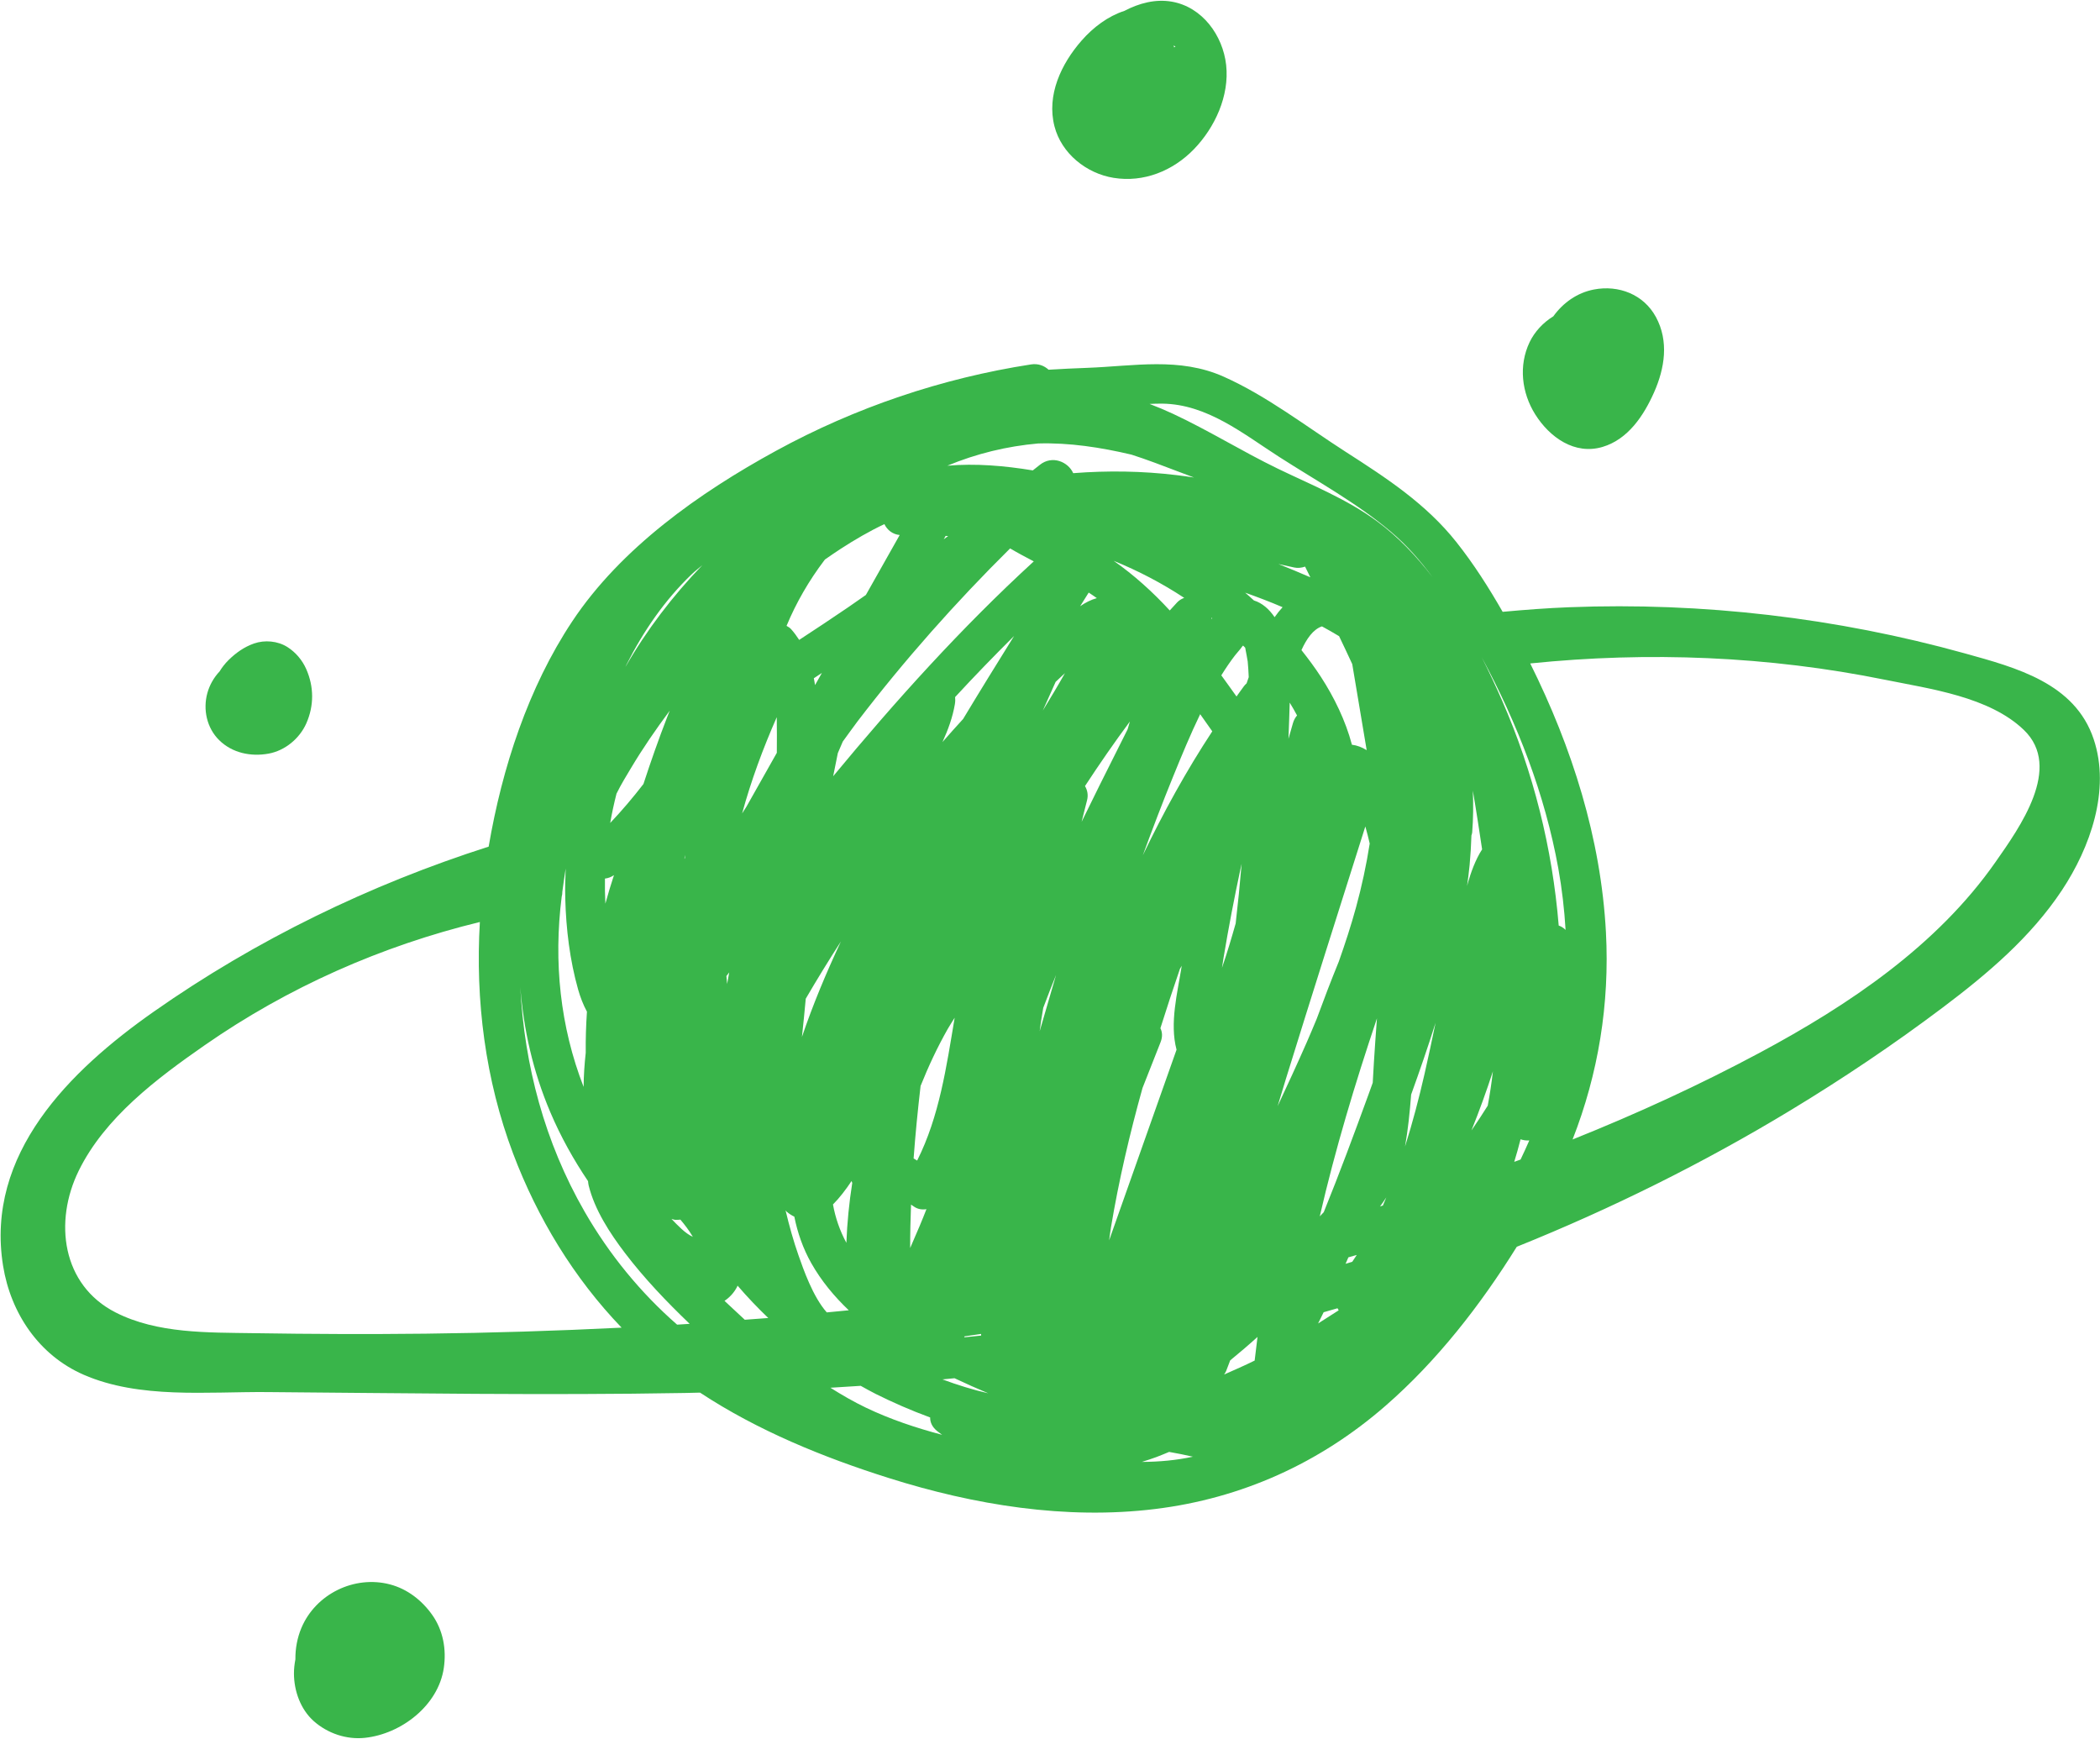 <?xml version="1.0" encoding="UTF-8"?> <svg xmlns="http://www.w3.org/2000/svg" width="1133" height="938" viewBox="0 0 1133 938" fill="none"><path d="M1129.6 398.774C1119.48 368.492 1087.7 360.148 1060.13 352.487C990.902 333.246 918.444 324.786 846.647 327.579C834.644 328.043 822.667 328.958 810.711 330.057C803.214 316.961 795.089 304.213 785.776 292.469C769.361 271.753 747.976 257.838 725.983 243.717C704.625 230.007 683.417 213.537 660.168 203.186C636.331 192.569 611.846 197.492 586.712 198.434C579.652 198.7 572.667 199.007 565.737 199.451C563.381 197.287 560.158 195.99 556.259 196.59C508.136 204.026 461.452 219.819 418.709 243.178C377.434 265.731 335.032 295.596 308.69 335.267C285.017 370.923 270.897 414.192 263.645 456.717C199.448 477.248 138.208 507.005 82.997 545.727C37.72 577.477 -8.061 622.439 1.655 682.833C5.772 708.424 21.019 731.12 45.129 741.615C75.295 754.752 111.791 750.723 143.869 750.969C219.045 751.543 294.262 752.786 369.438 751.461C372.19 751.413 374.935 751.324 377.687 751.27C408.815 771.774 444.219 786.188 479.478 797.325C525.54 811.875 575.023 819.973 623.276 814.046C669.925 808.318 711.999 789.288 747.43 758.453C775.281 734.22 798.66 704.198 818.338 672.584C869.364 652.052 918.799 627.533 965.857 599.067C994.2 581.922 1021.76 563.404 1048.22 543.473C1072.29 525.345 1095.64 505.605 1112.44 480.28C1127.7 457.242 1138.77 426.216 1129.6 398.774ZM62.363 708.014C33.323 693.204 29.008 658.976 42.473 631.561C56.566 602.856 84.649 581.806 110.302 563.95C155.346 532.596 205.805 510.303 258.9 497.384C256.387 539.677 261.85 582.639 276.83 622.303C289.94 657.016 309.605 689.442 335.367 716.215C300.114 717.97 264.827 719.062 229.533 719.465C198.663 719.813 167.794 719.69 136.931 719.199C112.303 718.803 84.922 719.519 62.363 708.014ZM840.748 468.474C842.714 479.406 843.998 490.502 844.667 501.645C843.616 500.587 842.387 499.774 840.96 499.303C837.546 457.618 827.304 416.513 810.384 377.846C807.031 370.185 803.358 362.347 799.418 354.536C818.652 390.294 833.524 428.401 840.748 468.474ZM794.092 609.527C794.031 609.616 793.962 609.698 793.901 609.787C798.121 599.299 801.972 588.675 805.461 577.927C804.751 584.141 803.822 590.327 802.661 596.479C799.869 600.945 796.994 605.308 794.092 609.527ZM453.58 296.068C461.138 291.165 468.984 286.59 477.143 282.739C478.673 285.907 481.554 288.249 485.405 288.625C479.321 299.4 473.244 310.181 467.161 320.956C463.992 323.147 460.865 325.387 457.683 327.551C448.909 333.526 440.067 339.405 431.177 345.202C429.887 343.229 428.507 341.283 426.855 339.439C426.199 338.708 425.319 338.121 424.363 337.623C429.586 325.025 436.578 313.028 444.772 302.233C444.895 302.076 445.024 301.94 445.147 301.783C447.947 299.85 450.733 297.911 453.58 296.068ZM729.568 680.689C728.366 681.051 727.171 681.419 725.969 681.774C726.474 680.607 726.987 679.453 727.485 678.285C728.994 677.862 730.496 677.432 732.005 677.002C731.234 678.244 730.373 679.453 729.568 680.689ZM704.12 305.668C705.076 307.586 706.011 309.512 706.967 311.431C701.272 308.945 695.53 306.569 689.753 304.275C692.587 304.896 695.414 305.531 698.247 306.146C700.187 306.569 702.215 306.33 704.12 305.668ZM373.289 666.37C373.46 666.643 373.631 666.951 373.801 667.231C369.671 665.38 365.642 661.038 362.276 657.569C363.034 657.753 363.751 658.047 364.549 658.074C365.437 658.095 366.263 658.02 367.083 657.938C369.35 660.608 371.48 663.387 373.289 666.37ZM511.543 289.158C510.758 289.745 509.972 290.332 509.187 290.919C509.522 290.318 509.842 289.711 510.177 289.11C510.628 289.123 511.085 289.137 511.543 289.158ZM713.228 337.909C716.362 339.61 719.448 341.358 722.473 343.194C724.87 348.199 727.246 353.218 729.568 358.257C732.162 373.729 734.764 389.208 737.358 404.68C734.805 403.096 732.128 402.079 729.397 401.758C725.956 388.696 719.742 376.058 712.709 365.215C709.459 360.203 705.888 355.396 702.167 350.705C704.891 344.683 708.476 339.473 713.228 337.909ZM710.381 549.653C708.64 553.818 706.912 557.983 705.096 562.114C700.002 573.735 694.663 585.247 689.303 596.745C690.75 591.993 692.164 587.227 693.632 582.482C707.738 536.864 722.234 491.369 736.628 445.84C737.454 448.906 738.321 451.951 738.99 455.057C737.181 466.692 734.688 478.204 731.616 489.45C728.919 499.33 725.723 509.06 722.323 518.715C718.137 528.936 714.198 539.281 710.381 549.653ZM462.634 389.188C487.856 356.202 515.476 325.066 544.979 295.849C549.151 298.314 553.432 300.594 557.748 302.841C518.712 338.62 483.275 377.949 449.51 418.76C450.35 414.595 451.19 410.437 452.03 406.271C452.904 404.189 453.805 402.12 454.7 400.044C457.376 396.446 459.916 392.745 462.634 389.188ZM616.407 586.947C619.616 578.685 622.866 570.451 626.137 562.264C627.325 559.294 627.1 556.74 626.062 554.678C629.435 543.985 632.931 533.327 636.577 522.723C636.912 522.149 637.246 521.576 637.574 520.995C637.567 521.023 637.567 521.05 637.56 521.084C635.321 535.409 630.937 551.865 634.774 566.272C624.942 594.076 615.11 621.872 605.277 649.669C602.983 656.156 600.689 662.642 598.395 669.129C598.75 666.828 598.996 664.513 599.378 662.212C603.611 636.832 609.49 611.746 616.407 586.947ZM392.298 530.63C392.135 529.271 392.053 527.912 391.916 526.547C392.421 525.884 392.927 525.229 393.432 524.567C393.07 526.635 392.654 528.697 392.319 530.773C392.312 530.725 392.305 530.678 392.298 530.63ZM561.722 550.561C562.063 548.266 562.493 545.979 562.855 543.685C565.095 537.745 567.375 531.818 569.772 525.939C566.822 536.058 563.872 546.184 560.93 556.303C561.209 554.398 561.435 552.473 561.722 550.561ZM593.246 423.656C589.99 430.197 586.774 436.752 583.571 443.32C584.548 439.49 585.449 435.645 586.466 431.822C587.231 428.954 586.692 426.271 585.381 424.052C593.137 412.212 601.174 400.57 609.606 389.215C609.197 390.622 608.787 392.028 608.377 393.435C603.325 403.499 598.265 413.564 593.246 423.656ZM562.616 383.329C564.917 378.161 567.232 372.992 569.547 367.83C571.206 366.246 572.899 364.696 574.572 363.125C570.735 369.946 566.699 376.652 562.616 383.329ZM496.678 585.82C500.898 575.299 505.698 565.009 511.304 555.115C512.478 553.039 513.83 551.073 515.066 549.024C510.607 575.531 506.838 602.194 494.828 626.078C494.193 625.682 493.551 625.327 492.916 624.945C493.865 611.883 495.169 598.841 496.678 585.82ZM666.675 498.156C664.387 506.206 661.998 514.229 659.294 522.115C659.587 520.306 659.833 518.49 660.134 516.68C662.844 500.409 665.937 484.206 669.413 468.078C669.563 467.382 669.741 466.686 669.891 465.982C668.99 476.736 667.911 487.456 666.675 498.156ZM582.766 327.032C584.309 324.581 585.845 322.123 587.381 319.672C588.842 320.669 590.345 321.611 591.758 322.663C588.583 323.543 585.599 325.073 582.766 327.032ZM491.523 649.84C492.049 650.209 492.595 650.55 493.121 650.919C495.149 652.346 497.532 652.673 499.84 652.298C498.651 655.282 497.497 658.279 496.227 661.236C494.63 664.936 492.916 669.033 491.059 673.253C491.045 665.442 491.229 657.637 491.523 649.84ZM519.634 387.843C515.851 391.939 512.178 396.125 508.484 400.304C511.502 393.728 513.98 386.962 515.189 379.82C515.414 378.481 515.428 377.225 515.305 376.044C525.663 364.825 536.287 353.86 547.123 343.099C537.865 357.963 528.661 372.848 519.634 387.843ZM453.689 507.893C445.782 524.771 438.585 541.93 432.666 559.403C433.423 552.534 434.086 545.651 434.721 538.762C440.811 528.329 447.127 518.032 453.689 507.893ZM697.544 390.219C696.752 392.991 695.953 395.77 695.161 398.542C695.373 392.172 695.68 385.63 695.83 379.041C697.23 381.301 698.548 383.609 699.791 385.958C698.821 387.078 698.036 388.485 697.544 390.219ZM616.571 461.408C621.801 447.158 627.202 432.969 632.931 418.903C637.533 407.603 642.203 396.275 647.522 385.275C649.694 388.362 651.879 391.441 654.05 394.527C639.97 415.906 627.66 438.336 616.571 461.408ZM653.633 333.232C653.756 333.328 653.886 333.43 654.009 333.526C653.865 333.676 653.715 333.799 653.572 333.949C653.579 333.71 653.627 333.478 653.633 333.232ZM635.164 324.895C633.784 326.35 632.466 327.852 631.108 329.32C621.972 319.392 611.921 310.29 600.867 302.547C614.168 307.955 626.936 314.633 638.912 322.526C637.567 323.031 636.27 323.735 635.164 324.895ZM673.161 356.789C673.469 359.602 673.571 362.463 673.721 365.31C673.339 366.423 672.943 367.529 672.567 368.642C672.048 369.1 671.57 369.612 671.133 370.179C669.747 371.995 668.484 373.893 667.132 375.73C664.435 371.892 661.656 368.13 658.925 364.32C661.24 360.599 663.684 356.96 666.354 353.498C667.542 351.955 669.037 350.473 670.13 348.855C670.287 348.616 670.492 348.452 670.683 348.261C671.065 348.636 671.434 349.025 671.81 349.408C672.281 352.119 673.039 355.669 673.161 356.789ZM687.685 332.946C684.776 328.637 680.979 325.285 676.534 323.926C674.95 322.533 673.428 321.072 671.803 319.727C678.617 322.15 685.377 324.718 691.986 327.558C690.443 329.245 688.996 331.034 687.685 332.946ZM406.152 429.091C405.012 431.112 403.872 433.133 402.732 435.154C401.94 436.369 401.175 437.598 400.39 438.821C405.238 421.088 411.663 403.725 419.078 386.9C419.173 393.305 419.18 399.71 419.112 406.121C414.79 413.775 410.475 421.43 406.152 429.091ZM369.425 463.312C369.377 463.155 369.322 462.998 369.274 462.841C369.438 462.295 369.589 461.749 369.752 461.203C369.643 461.906 369.534 462.609 369.425 463.312ZM459.431 637.126C459.547 637.474 459.691 637.809 459.807 638.157C458.127 648.863 457.042 659.652 456.646 670.46C453.102 663.912 450.712 656.961 449.415 649.758C453.013 646.159 456.379 641.701 459.431 637.126ZM439.733 369.571C439.562 368.335 439.302 367.12 439.084 365.897C440.545 364.962 441.972 363.979 443.427 363.03C442.191 365.215 440.962 367.393 439.733 369.571ZM424.486 653.698C425.844 654.858 427.203 655.698 428.555 656.34C430.289 664.964 433.185 673.431 437.746 681.494C443.112 690.979 450.063 699.356 457.936 706.847C453.983 707.263 450.022 707.591 446.069 707.987C438.558 699.534 433.458 684.71 430.877 677.404C428.043 669.368 425.797 661.188 423.83 652.953C424.069 653.186 424.226 653.479 424.486 653.698ZM520.419 720.906C523.396 720.496 526.359 720.038 529.336 719.608C529.336 719.902 529.343 720.196 529.343 720.489C526.312 720.824 523.266 721.11 520.228 721.425C520.296 721.254 520.351 721.076 520.419 720.906ZM661.533 739.601C662.264 737.689 662.995 735.777 663.718 733.872C668.73 729.775 673.66 725.576 678.46 721.227C677.907 725.467 677.388 729.714 676.917 733.974C671.502 736.644 665.965 739.061 660.441 741.492C660.823 740.878 661.26 740.304 661.533 739.601ZM744.576 650.816C745.743 649.239 746.856 647.628 747.914 645.989C747.3 647.436 746.74 648.904 746.098 650.338C745.593 650.495 745.088 650.666 744.576 650.816ZM738.307 590.525C730.558 611.774 722.692 633.002 714.184 653.95C713.474 654.694 712.757 655.446 712.047 656.183C720.343 620.097 731.083 584.551 742.896 549.359C742.609 553.572 742.315 557.778 741.988 561.929C741.428 569.071 741.086 576.555 740.622 584.1C739.857 586.237 739.086 588.388 738.307 590.525ZM714.143 707.898C716.642 707.209 719.128 706.464 721.627 705.754C721.811 706.143 722.023 706.512 722.255 706.867C718.561 709.23 714.853 711.585 711.152 713.955C712.142 711.934 713.174 709.926 714.143 707.898ZM758.047 618.499C759.679 609.302 760.621 599.879 761.345 590.484C765.974 577.654 770.426 564.749 774.523 551.742C772.625 560.898 770.693 570.048 768.617 579.156C765.585 592.43 762.137 605.588 758.047 618.499ZM340.337 414.513C346.735 403.752 353.864 393.442 361.333 383.384C360.856 384.593 360.371 385.801 359.9 387.01C355.304 398.863 351.098 410.86 347.152 422.945C341.539 430.217 335.585 437.243 329.221 443.955C330.136 438.636 331.29 433.372 332.615 428.155C335.169 422.945 338.207 418.104 340.337 414.513ZM514.984 743.499C520.986 746.36 527.063 749.051 533.208 751.638C524.789 749.706 516.473 747.112 508.477 744.135C510.648 743.93 512.82 743.711 514.984 743.499ZM799.636 458.205C795.936 463.866 793.505 470.987 791.969 476.279C791.805 476.839 791.682 477.412 791.525 477.972C792.01 474.196 792.556 470.427 792.897 466.624C793.368 461.394 793.71 456.061 793.874 450.681C794.003 450.162 794.235 449.677 794.276 449.131C794.877 441.579 794.932 434.041 794.632 426.544C796.475 437.182 798.059 447.792 799.636 458.205ZM634.945 256.329C616.332 254.075 597.616 253.802 579.017 255.257C576.388 249.234 567.737 245.322 560.936 250.825C559.714 251.815 558.458 252.771 557.229 253.761C541.852 251.235 526.448 249.917 511.119 251.228C526.728 244.735 543.279 240.713 560.131 239.231C576.948 238.74 593.806 241.334 610.439 245.254C614.645 246.619 618.852 248.06 623.037 249.623C630.002 252.218 637.082 254.881 644.183 257.592C641.111 257.127 638.018 256.697 634.945 256.329ZM326.388 473.951C328.081 473.78 329.706 473.152 331.249 472.114C329.549 477.201 328.04 482.335 326.613 487.49C326.388 482.95 326.299 478.437 326.388 473.951ZM390.892 701.767C393.575 699.951 395.931 697.52 397.631 694.276C397.754 694.044 397.815 693.792 397.932 693.553C403.175 699.65 408.706 705.468 414.51 711.012C410.283 711.367 406.057 711.62 401.83 711.954C398.157 708.595 394.524 705.194 390.892 701.767ZM337.442 359.766C337.654 359.343 337.832 358.899 338.043 358.475C347.138 340.484 358.568 323.796 373.16 309.812C374.99 308.057 377.004 306.542 378.916 304.889C362.877 321.536 348.845 339.924 337.442 359.766ZM304.975 484.8C305.399 501.14 307.44 517.984 311.892 533.743C313.06 537.867 314.63 541.985 316.672 545.761C316.173 553.135 315.941 560.516 316.016 567.911C315.347 574.049 314.917 580.215 314.876 586.353C302.217 553.811 298.598 518.865 303.043 483.776C303.296 482.895 303.398 481.973 303.398 481.031C303.951 476.88 304.545 472.715 305.194 468.536C304.955 473.91 304.839 479.324 304.975 484.8ZM315.436 653.677C293.818 616.144 282.914 574.684 280.722 532.542C282.497 555.409 287.53 577.968 296.959 600.112C302.517 613.167 309.386 625.491 317.259 637.187C317.361 637.925 317.382 638.649 317.566 639.393C320.796 652.66 329.078 665.305 337.231 676.012C347.541 689.558 359.551 702.149 372.088 714.16C369.828 714.303 367.574 714.453 365.314 714.597C345.506 697.281 328.696 676.708 315.436 653.677ZM464.382 747.603C467.079 749.085 469.748 750.614 472.507 751.994C481.527 756.486 491.441 760.856 501.84 764.666C501.792 767.159 502.844 769.712 505.479 771.89C506.394 772.648 507.357 773.31 508.293 774.027C494.179 770.292 480.305 765.663 467.161 759.368C460.51 756.186 454.194 752.512 448.022 748.634C453.484 748.334 458.933 747.958 464.382 747.603ZM623.925 786.017C626.233 785.178 628.486 784.16 630.773 783.252C635.061 784.024 639.342 784.843 643.596 785.833C634.624 787.786 625.379 788.598 616.025 788.646C618.681 787.841 621.316 786.967 623.925 786.017ZM816.966 626.768C818.202 622.746 819.342 618.697 820.373 614.614C821.909 615.119 823.493 615.338 825.091 615.229C823.575 618.67 822.039 622.104 820.387 625.525C819.253 625.949 818.106 626.352 816.966 626.768ZM866.442 502.915C863.738 452.169 848.136 403.192 825.59 357.902C889.445 351.361 954.099 353.935 1017.06 366.71C1041.28 371.626 1073.28 375.832 1091.95 393.81C1112.98 414.049 1089.64 446.427 1076.63 465.033C1045.03 510.248 997.478 542.135 949.545 567.836C916.812 585.383 882.958 600.883 848.443 614.703C862.317 579.286 868.504 541.575 866.442 502.915ZM627.175 217.744C651.319 218.085 670.717 234.001 690.177 246.503C710.415 259.497 732.319 271.48 750.693 287.082C759.146 294.258 766.35 302.52 772.864 311.328C764.117 299.939 754.305 289.608 743.101 281.333C726.679 269.192 707.616 261.641 689.351 252.798C670.219 243.533 652.138 232.226 632.869 223.24C628.738 221.315 624.505 219.539 620.21 217.901C622.539 217.805 624.86 217.709 627.175 217.744Z" fill="#39B54A"></path><path d="M864.646 241.089C878.411 236.978 886.878 224.135 892.408 211.66C898.178 198.646 900.479 184.061 893.405 171.013C886.775 158.784 873.249 153.622 859.969 156.176C850.785 157.944 843.301 163.386 838.044 170.651C832.534 174.024 827.939 178.975 825.248 184.608C819.246 197.192 820.947 211.858 828.294 223.555C836.03 235.865 849.535 245.595 864.646 241.089Z" fill="#39B54A"></path><path d="M600.826 95.946C617.028 98.568 632.767 92.211 644.088 80.555C655.477 68.825 663.37 51.653 661.54 35.074C659.779 19.131 648.663 3.679 632.077 0.873C623.385 -0.602 614.618 1.685 606.65 5.864C597.876 8.691 589.846 14.679 583.489 21.957C572.578 34.439 564.576 51.277 568.905 68.122C572.681 82.809 586.118 93.57 600.826 95.946ZM633.436 25.501C633.382 25.167 633.341 24.832 633.259 24.511C633.381 24.593 633.498 24.675 633.621 24.757C633.75 24.887 633.996 25.112 634.174 25.276C633.928 25.351 633.682 25.419 633.436 25.501Z" fill="#39B54A"></path><path d="M210.387 854.721C191.132 849.675 170.34 859.904 162.625 878.182C160.406 883.433 159.3 889.326 159.375 895.157C158.89 897.649 158.589 900.209 158.596 902.859C158.637 912.247 162.154 922.148 169.296 928.491C176.718 935.087 186.933 938.556 196.86 937.497C216.464 935.415 236.504 920.072 239.453 899.766C240.901 889.797 239.112 879.548 233.213 871.204C227.668 863.352 219.802 857.186 210.387 854.721ZM216.764 900.756C216.737 900.804 216.716 900.851 216.689 900.899C216.696 900.885 216.737 900.81 216.771 900.742L216.764 900.756Z" fill="#39B54A"></path><path d="M144.961 406.544C153.776 404.933 161.655 398.385 165.254 390.253C169.473 380.7 169.432 370.499 165.226 360.954C163.11 356.147 159.559 351.927 155.121 349.093C149.87 345.741 142.851 345.106 137.006 347.154C131.749 348.991 127.215 352.221 123.275 356.113C121.425 357.942 119.807 360.011 118.461 362.224C115.355 365.494 113.06 369.591 111.879 373.865C109.421 382.776 111.572 392.697 118.229 399.266C125.324 406.264 135.402 408.292 144.961 406.544Z" fill="#39B54A"></path></svg> 